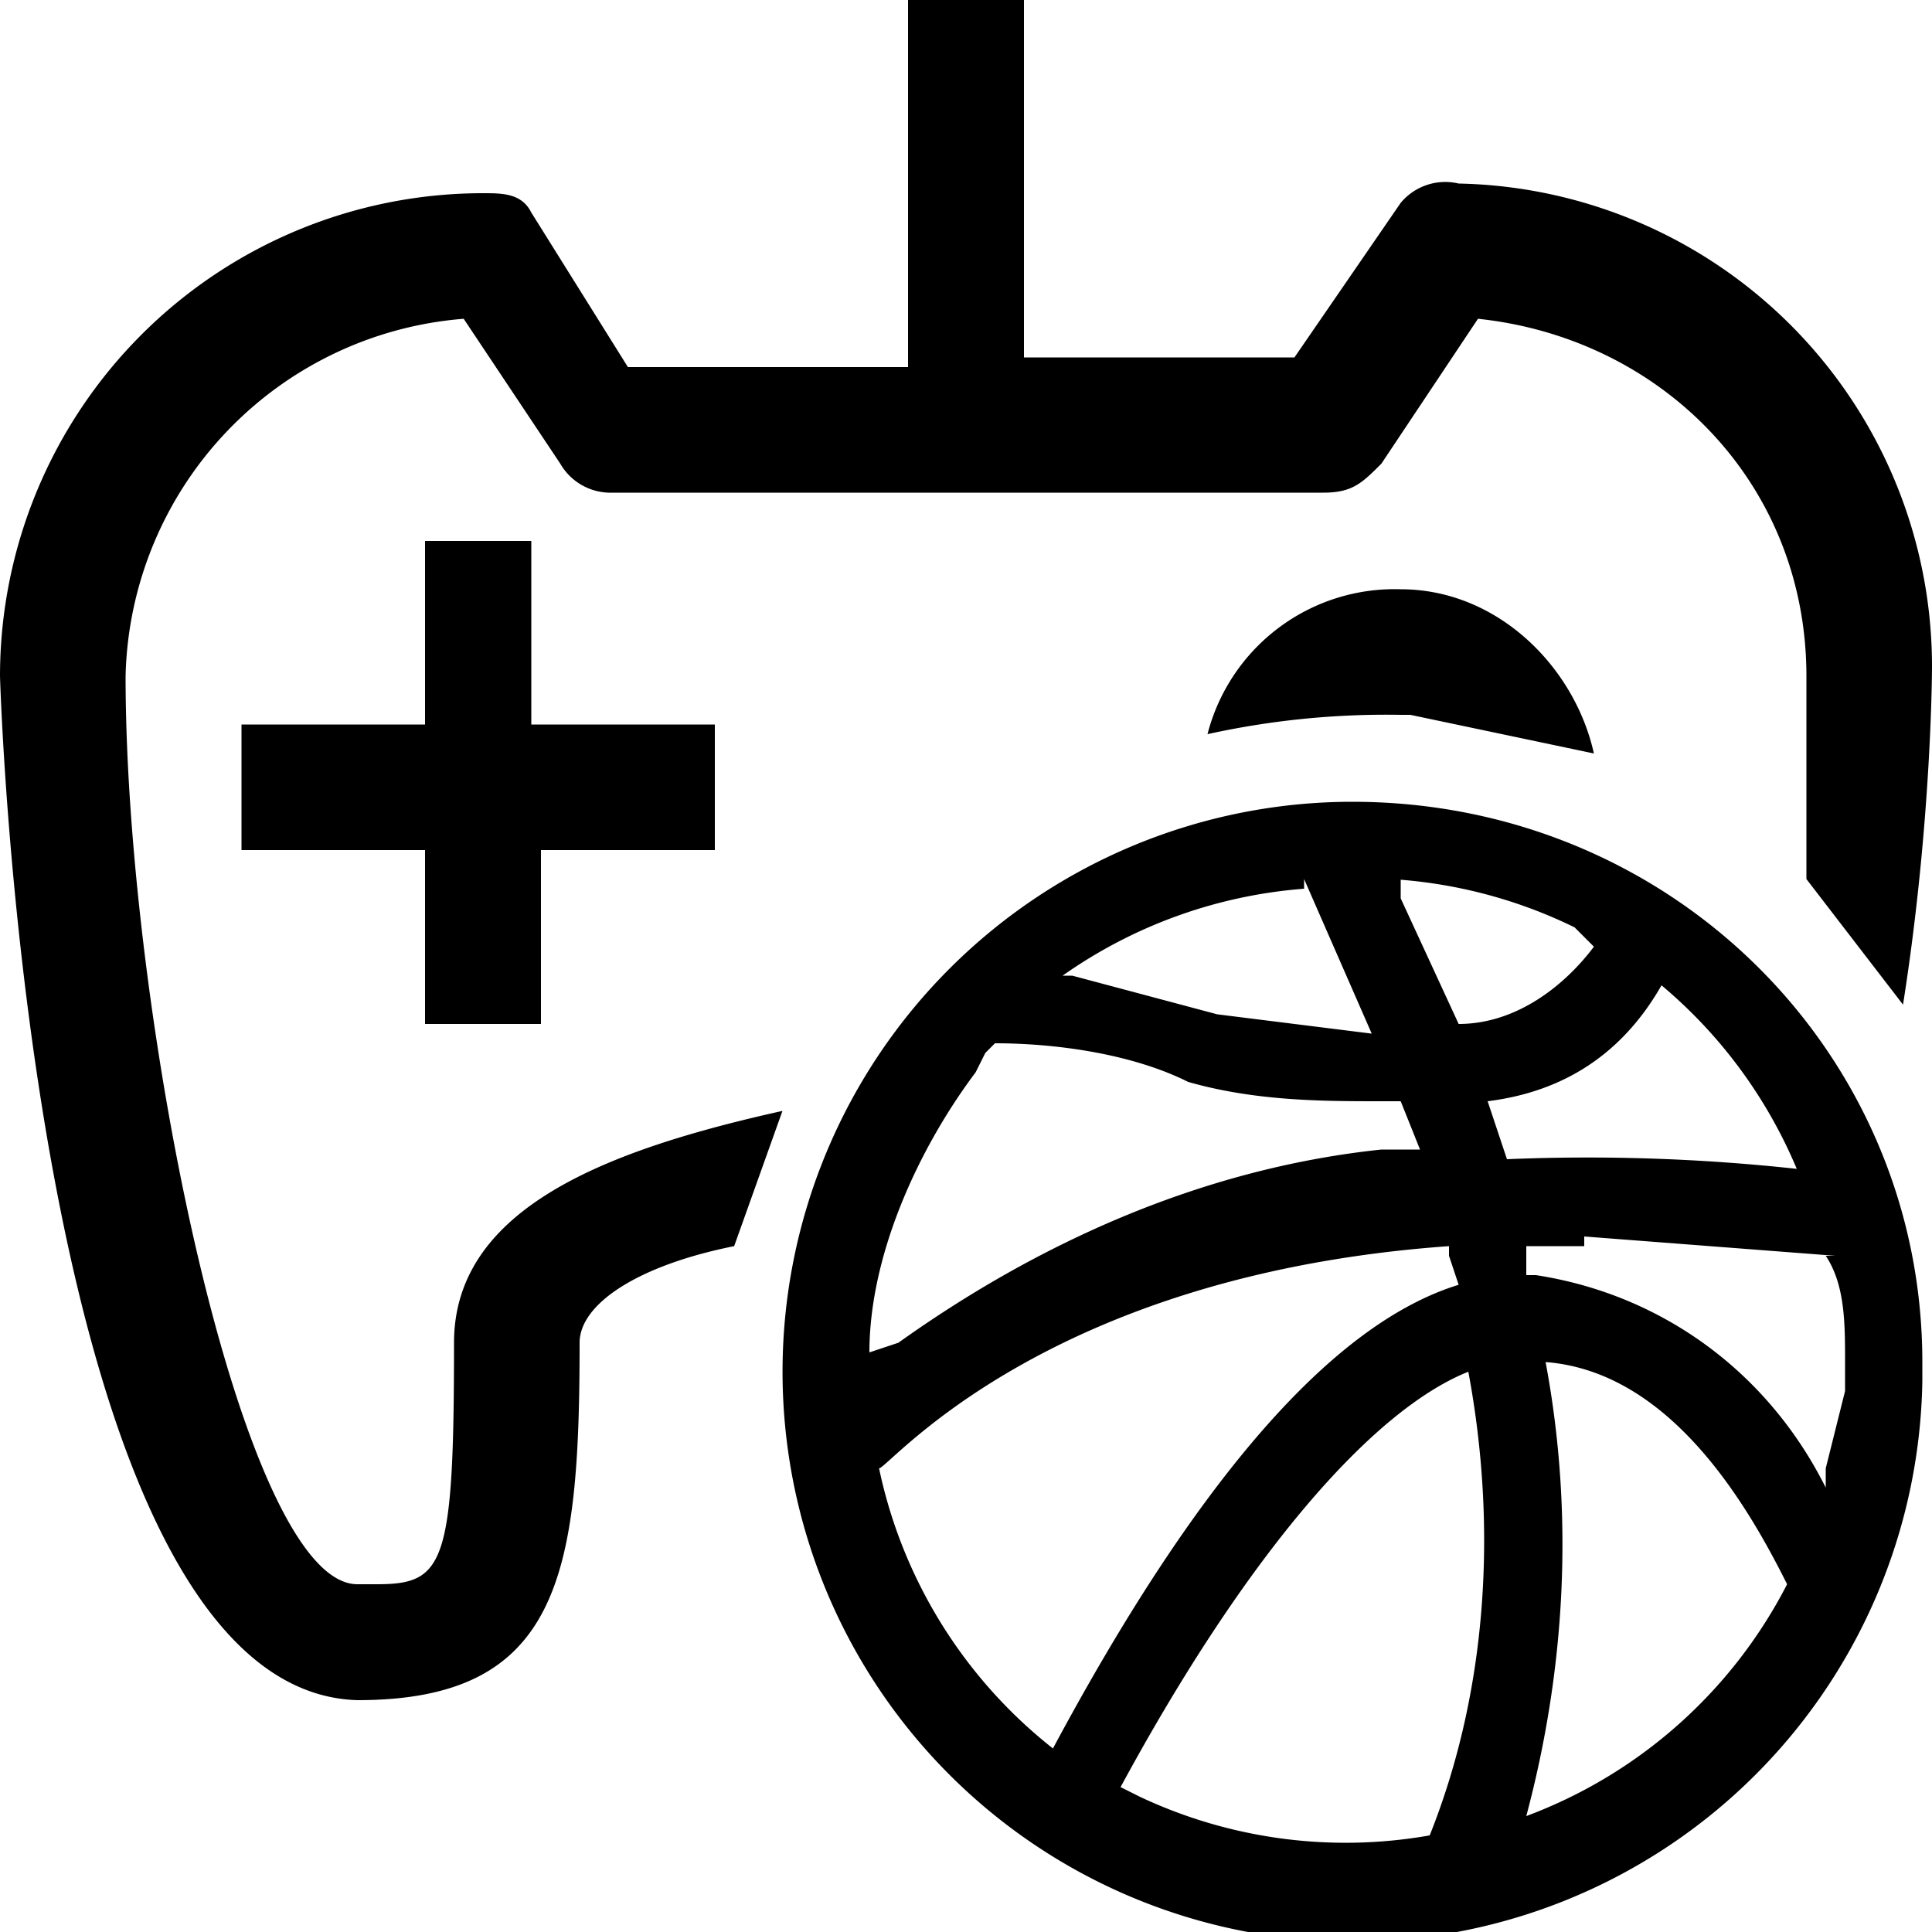 <svg viewBox="0 0 20 20" xmlns="http://www.w3.org/2000/svg"><path d="M10.6 0v3.7h2.8l1.1-1.6a.6.6 0 0 1 .6-.2 5 5 0 0 1 4.9 5s0 1.6-.3 3.5l-1-1.3V7c0-2-1.5-3.5-3.4-3.7l-1 1.5c-.2.2-.3.3-.6.3H6.3a.6.6 0 0 1-.5-.3l-1-1.5a3.8 3.8 0 0 0-3.5 3.7c0 3.5 1.2 9.4 2.4 9.4h.2c.7 0 .8-.2.8-2.5 0-1.4 1.6-2 3.4-2.4l-.5 1.4c-1 .2-1.6.6-1.6 1 0 2.4-.2 3.7-2.3 3.7C.3 17.5 0 7 0 7a5 5 0 0 1 5-5c.2 0 .4 0 .5.2l1 1.6h2.9V0h1.2Zm3.9 6.1c1 0 1.8.8 2 1.7l-1.9-.4h-.1a8.6 8.6 0 0 0-2 .2 2 2 0 0 1 2-1.5ZM14 8.3c3.3 0 5.9 2.6 5.9 5.8v.2a5.9 5.9 0 1 1-5.9-6Zm1.2 5.9c-1 .4-2.3 1.9-3.6 4.3l.2.1a5 5 0 0 0 3 .4c.6-1.5.7-3.2.4-4.8Zm.8-.1c.3 1.6.2 3.2-.2 4.7a5 5 0 0 0 2.7-2.4c-.4-.8-1.2-2.2-2.5-2.3Zm-1-1.2c-4.2.3-5.8 2.3-5.9 2.3a5 5 0 0 0 1.8 2.9c1.5-2.8 2.9-4.4 4.2-4.8L15 13Zm1.4 0h-.6v.3h.1c1.3.2 2.4 1 3 2.2v-.2l.2-.8v-.3c0-.4 0-.8-.2-1.1h.1l-2.6-.2Zm-6.2-2-.1.2C9.5 11.9 9 13 9 14l.3-.1c1.4-1 3.1-1.8 5-2h.4l-.2-.5h-.2c-.6 0-1.3 0-2-.2-.6-.3-1.4-.4-2-.4Zm7-.7c-.4.7-1 1.1-1.8 1.2l.2.6a20 20 0 0 1 3 .1 5 5 0 0 0-1.4-1.9Zm-3.7-1a5 5 0 0 0-2.5.9h.1l1.5.4 1.6.2-.7-1.6Zm-8-3.6v1.9h1.9v1.3H5.6v1.8H4.4V8.8H2.5V7.5h1.9V5.6h1.2Zm9 3.5v.2l.6 1.3c.6 0 1.1-.4 1.4-.8l-.2-.2a5 5 0 0 0-1.9-.5Z" fill-rule="nonzero"/></svg>
